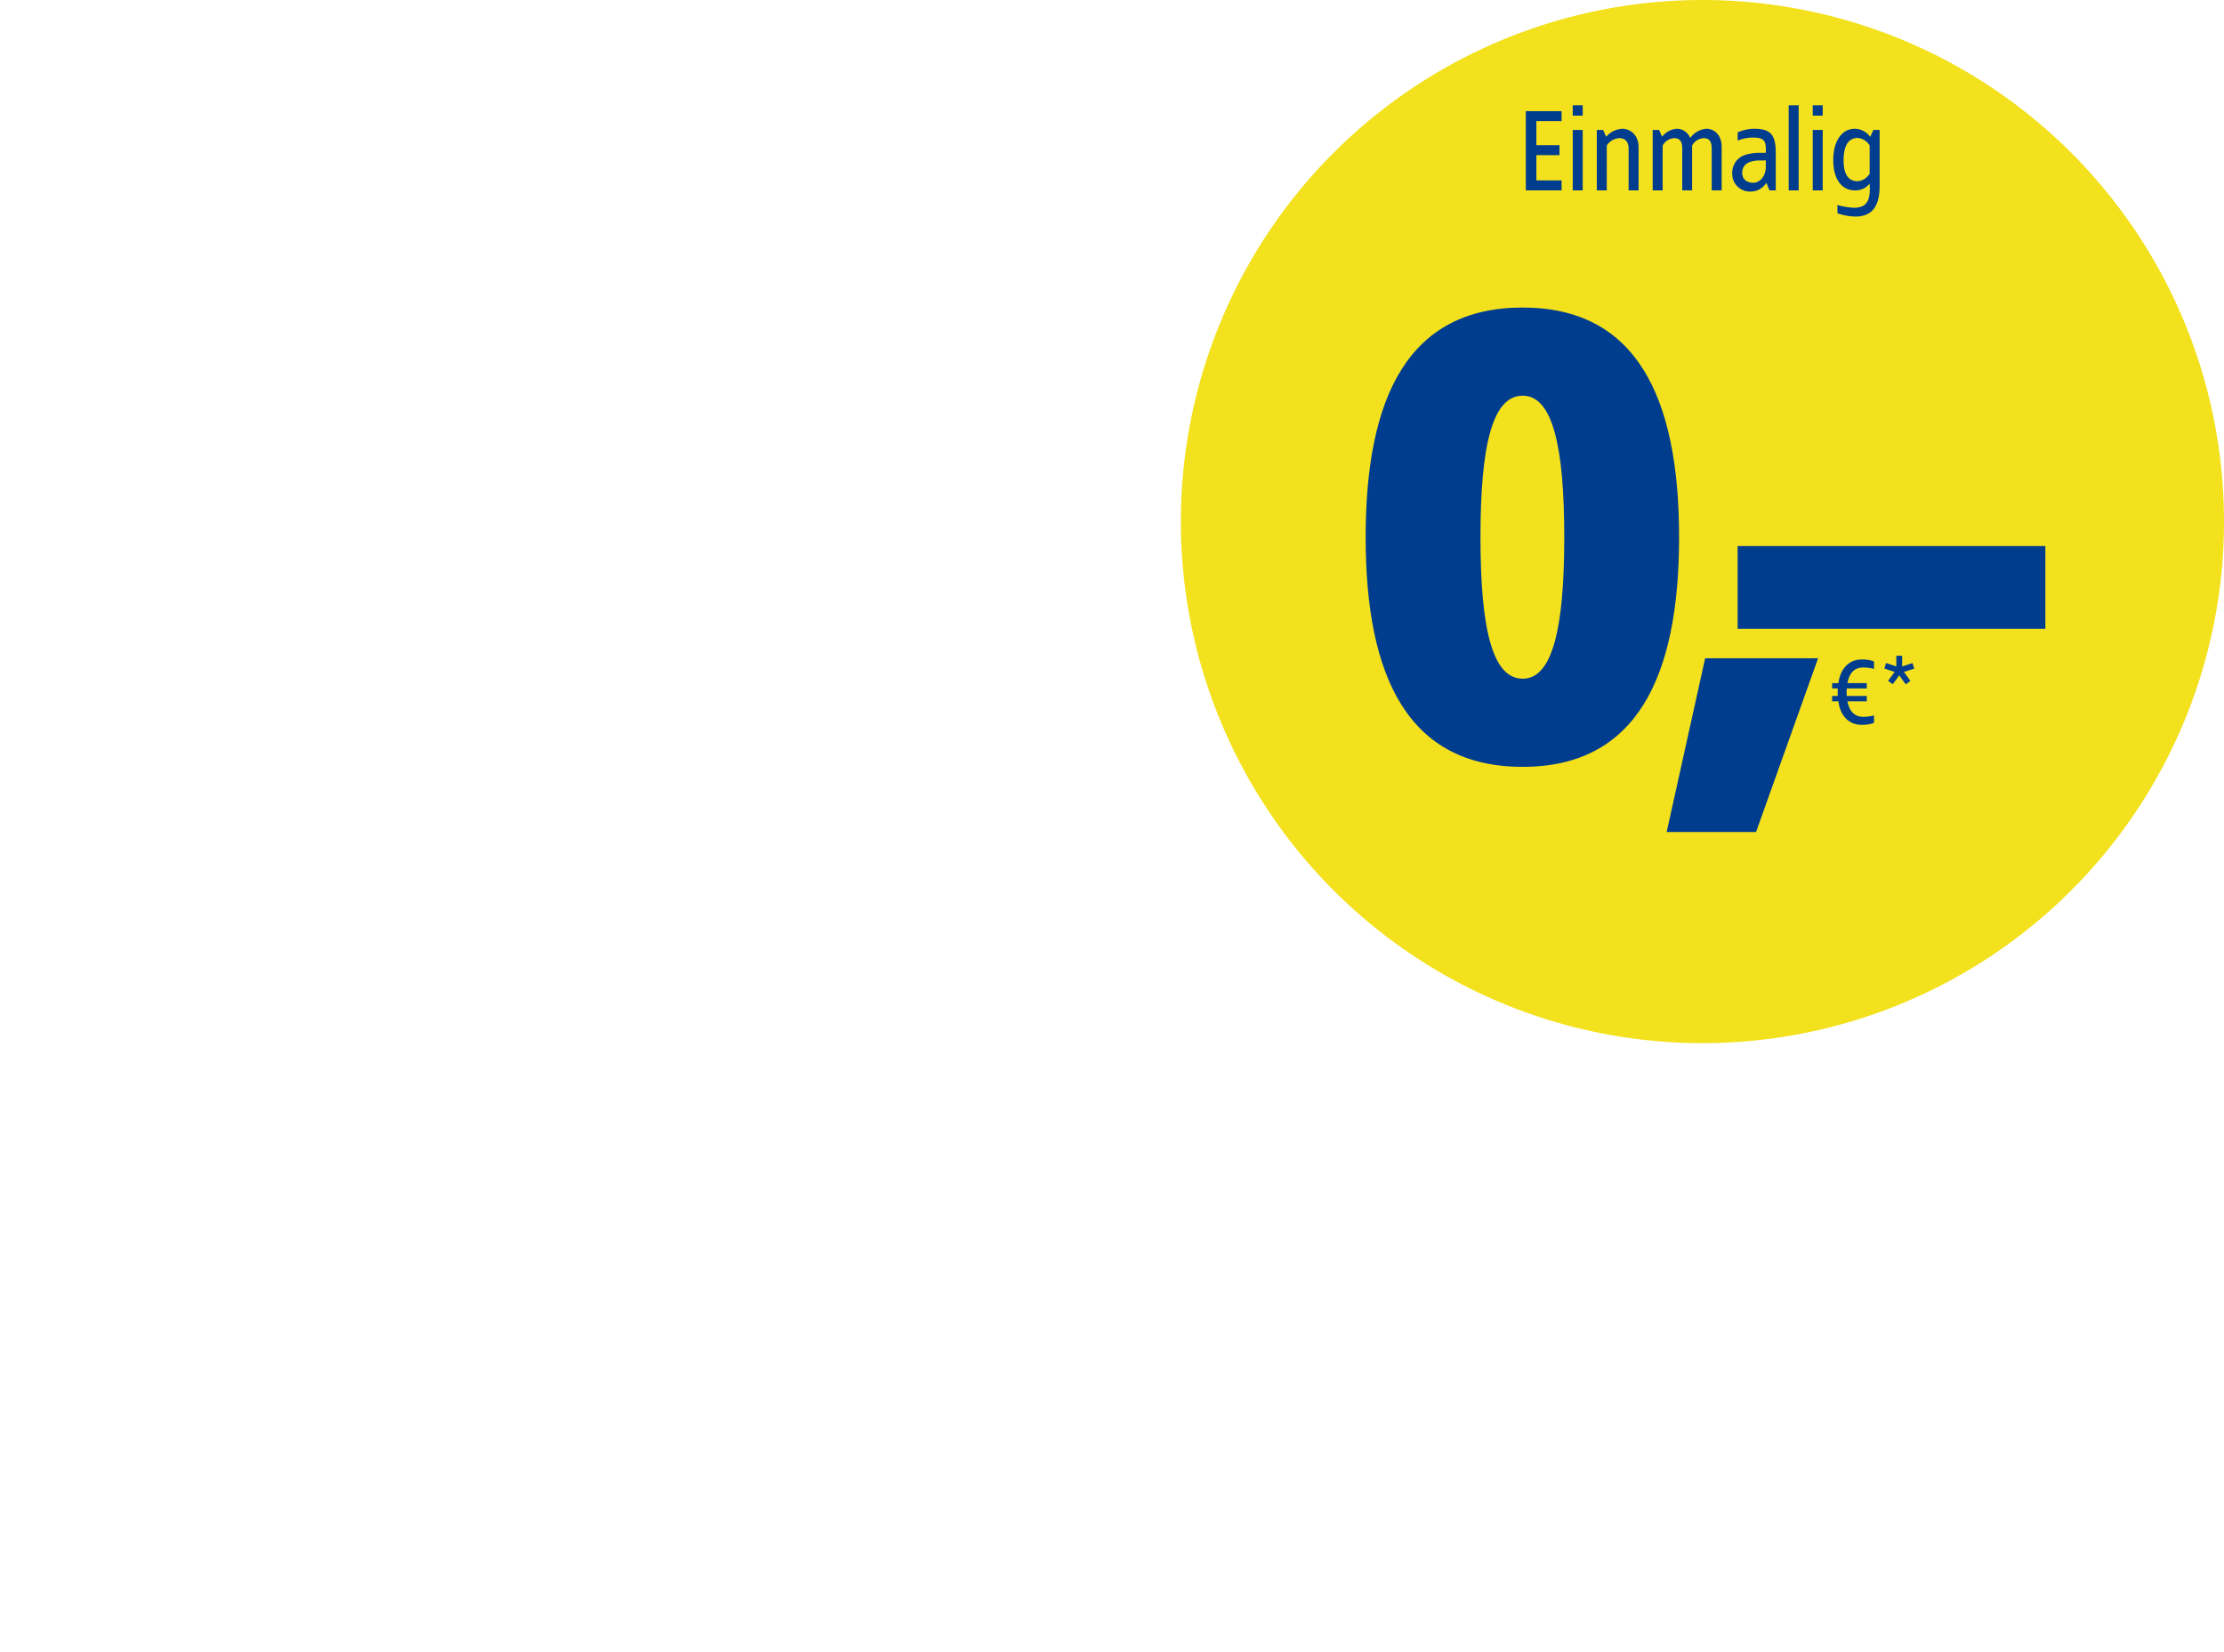 <svg xmlns="http://www.w3.org/2000/svg" xmlns:xlink="http://www.w3.org/1999/xlink" width="533" height="396" viewBox="0 0 533 396">
  <defs>
    <clipPath id="clip-path">
      <rect id="Rechteck_9367" data-name="Rechteck 9367" width="533" height="396" fill="#fff"/>
    </clipPath>
    <clipPath id="clip-D-t-m-funnel-teaser-0-euro-badge-18452-samsung-book2-go-5g">
      <rect width="533" height="396"/>
    </clipPath>
  </defs>
  <g id="D-t-m-funnel-teaser-0-euro-badge-18452-samsung-book2-go-5g" clip-path="url(#clip-D-t-m-funnel-teaser-0-euro-badge-18452-samsung-book2-go-5g)">
    <g id="Badge-3_-_4" data-name="Badge-3 - 4">
      <g id="Badge-3" clip-path="url(#clip-path)">
        <g id="einmalig-null" transform="translate(283)">
          <g id="Gruppe_242" data-name="Gruppe 242">
            <path id="Pfad_608" data-name="Pfad 608" d="M125,250A125,125,0,1,0,0,125,125,125,0,0,0,125,250" fill="#f3e11e"/>
          </g>
          <g id="Fontpfad" transform="translate(44.289 25.234)">
            <path id="Pfad_37918" data-name="Pfad 37918" d="M44.774,52.26C17.4,52.26,7.14,73.68,7.14,107.3S17.4,162.335,44.774,162.335c27.221,0,37.485-21.42,37.485-55.038S71.995,52.26,44.774,52.26Zm0,21.123c7.14,0,9.966,12.049,9.966,33.915s-2.826,33.915-9.966,33.915c-7.289,0-10.115-12.049-10.115-33.915S37.485,73.382,44.774,73.382Zm70.8,62.921H88.506l-9.223,41.65H100.7Z" transform="translate(-7.14 -3.79)" fill="#003d8f"/>
            <path id="Pfad_37917" data-name="Pfad 37917" d="M73.75,137.7H0v19.828H73.75Z" transform="translate(89.147 -32.078)" fill="#003d8f"/>
            <path id="Pfad_37916" data-name="Pfad 37916" d="M8.235-25.2c-2.835,0-4.995,2.093-5.467,5.67L1.26-19.552v1.282H2.633a15.879,15.879,0,0,0-.023,1.8H1.26v1.283H2.768c.45,3.6,2.632,5.625,5.467,5.625a7.987,7.987,0,0,0,3.06-.45v-1.8a9.62,9.62,0,0,1-2.543.337c-1.958,0-3.285-1.08-3.825-3.712H9.563V-16.47H4.793a5.651,5.651,0,0,1-.068-.945l.045-.855H9.563v-1.282H4.927c.54-2.677,1.823-3.735,3.825-3.735a9.619,9.619,0,0,1,2.543.337v-1.8A7.987,7.987,0,0,0,8.235-25.2Zm9.81-.9h-1.4v2.543l-2.453-.81L13.77-23.04l2.475.81L14.67-20.093l1.125.81L17.347-21.4,18.9-19.26l1.125-.81-1.552-2.16,2.475-.788-.428-1.328-2.475.81Z" transform="translate(110.534 158.025)" fill="#003d8f"/>
            <path id="Pfad_37915" data-name="Pfad 37915" d="M-59.147-31.219h-8.578v18.984h8.578v-2.391h-6.047v-6.047h5.541v-2.391h-5.541v-5.766h6.047Zm5.063-1.406h-2.391v2.475h2.391Zm0,5.906h-2.391v14.484h2.391ZM-44.606-27a5.492,5.492,0,0,0-3.853,1.913l-.731-1.631h-1.519v14.484h2.391V-22.978a3.785,3.785,0,0,1,3.009-1.772c1.462,0,2.222.928,2.222,2.531v9.984H-40.7V-22.612C-40.7-25.538-42.722-27-44.606-27Zm20.166,0a5.215,5.215,0,0,0-3.881,2.222A3.466,3.466,0,0,0-31.5-27a4.891,4.891,0,0,0-3.572,1.913l-.7-1.631h-1.547v14.484h2.391V-22.978A3.39,3.39,0,0,1-32.2-24.75c1.491,0,1.969.928,1.969,2.531v9.984h2.362V-22.978a3.4,3.4,0,0,1,2.756-1.772c1.462,0,1.941.928,1.941,2.531v9.984h2.391V-22.612C-20.784-25.538-22.556-27-24.441-27Zm11.419,0a9.929,9.929,0,0,0-3.938.872v1.969a9.854,9.854,0,0,1,3.572-.731c2.869,0,3.291.731,3.178,3.656h-1.575a12.075,12.075,0,0,0-3.009.394,4.5,4.5,0,0,0-3.459,4.669,4.215,4.215,0,0,0,4.359,4.219,4.408,4.408,0,0,0,3.825-2.109l.731,1.828h1.519v-9.056C-7.819-25.706-9.2-27-13.022-27Zm2.813,7.594v1.547c0,2.391-1.575,3.8-2.981,3.8s-2.672-.7-2.672-2.391c0-2.278,2.053-2.953,4.247-2.953Zm7.875-13.219H-4.725v20.391h2.391Zm5.766,0H1.041v2.475H3.431Zm0,5.906H1.041v14.484H3.431ZM11.109-27c-2.9,0-5.147,2.644-5.147,7.509,0,4.894,2.25,7.256,5.147,7.256a4.253,4.253,0,0,0,3.572-1.631c.225,3.769-.422,5.794-3.8,5.794a18.172,18.172,0,0,1-3.937-.647L6.975-6.75a13.427,13.427,0,0,0,4.3.787c4.359,0,5.794-2.925,5.794-7.4V-26.719H15.581l-.759,1.659A4.674,4.674,0,0,0,11.109-27Zm.7,2.194a3.732,3.732,0,0,1,2.869,1.8v6.778a3.732,3.732,0,0,1-2.869,1.8c-2.194,0-3.375-1.575-3.375-5.062C8.438-22.95,9.619-24.806,11.813-24.806Z" transform="translate(106.108 32.625)" fill="#003d8f"/>
          </g>
        </g>
      </g>
    </g>
  </g>
</svg>
